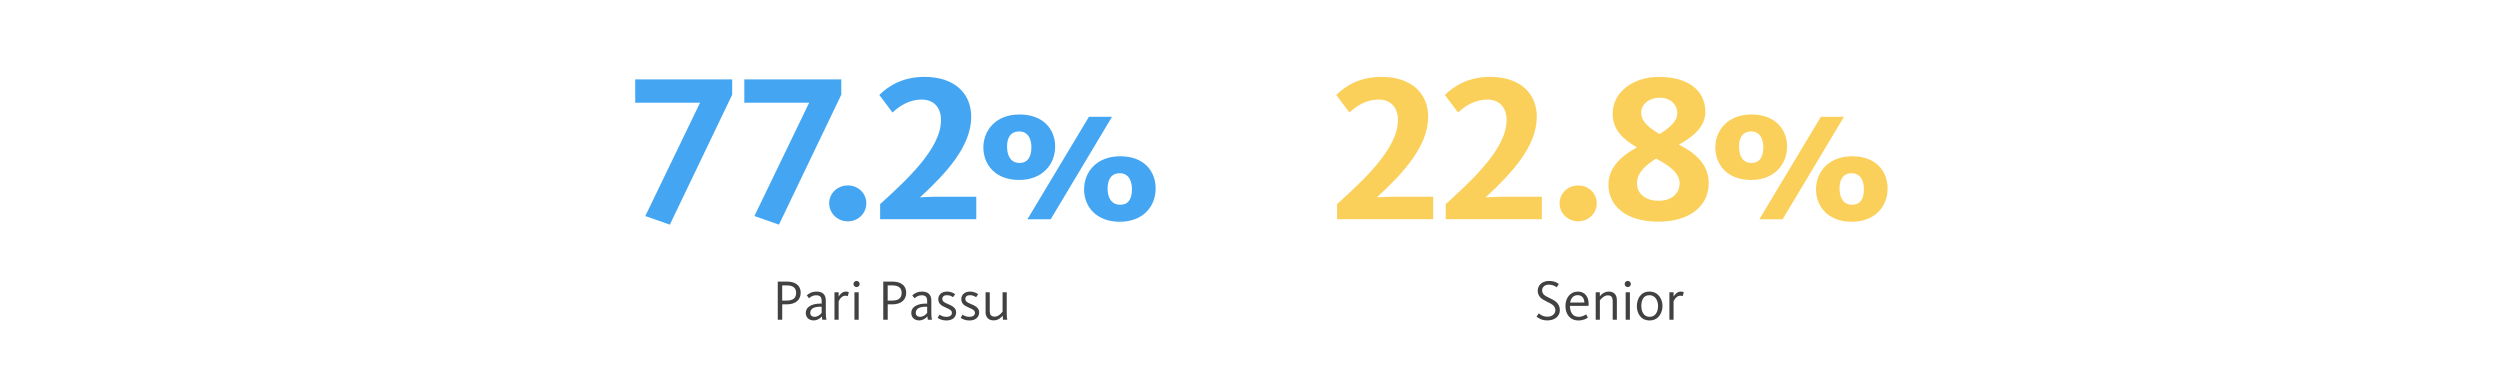 <?xml version="1.0" encoding="UTF-8"?>
<svg xmlns="http://www.w3.org/2000/svg" id="Design" viewBox="0 0 786 120">
  <defs>
    <style>
      .cls-1 {
        fill: #fbd05a;
      }

      .cls-2 {
        fill: #414141;
      }

      .cls-3 {
        fill: #44a6f2;
      }
    </style>
  </defs>
  <g>
    <path class="cls-2" d="m244.52,88.54h3.01c2.41,0,4.21,1.15,4.21,3.46s-1.62,3.69-4.41,3.69h-1.4v4.84h-1.4v-11.99Zm2.81,5.96c2.11,0,2.97-.86,2.97-2.45,0-1.37-.79-2.32-2.92-2.32h-1.46v4.77h1.4Z"></path>
    <path class="cls-2" d="m253.34,98.42c0-2.29,2.52-2.97,4.61-2.97h.38v-.81c0-1.28-.54-1.8-1.73-1.8-.79,0-1.48.25-2.25.94l-.7-.92c.85-.79,1.84-1.19,3.04-1.19,1.89,0,2.95.9,2.95,2.86v4.03c0,.86.09,1.55.2,1.96h-1.31c-.05-.23-.11-.77-.13-1.04-.58.72-1.53,1.26-2.59,1.26-1.44,0-2.47-.92-2.47-2.32Zm4.99-.05v-1.94h-.38c-1.85,0-3.21.5-3.21,1.96,0,.9.76,1.22,1.28,1.22.97,0,1.75-.5,2.3-1.24Z"></path>
    <path class="cls-2" d="m262.36,91.89h1.31v1.35c.34-.58,1.1-1.57,2.3-1.57.52,0,.79.13.9.18l-.32,1.26c-.09-.05-.31-.14-.76-.14-1.3,0-2.02,1.49-2.12,1.76v5.8h-1.31v-8.64Z"></path>
    <path class="cls-2" d="m268.33,89.29c0-.54.43-.97.97-.97s.97.43.97.97-.43.97-.97.97-.97-.43-.97-.97Zm.31,2.59h1.33v8.64h-1.33v-8.64Z"></path>
    <path class="cls-2" d="m277.69,88.54h3.01c2.41,0,4.21,1.15,4.21,3.46s-1.62,3.69-4.41,3.69h-1.4v4.84h-1.4v-11.99Zm2.81,5.96c2.11,0,2.97-.86,2.97-2.45,0-1.37-.79-2.32-2.92-2.32h-1.46v4.77h1.4Z"></path>
    <path class="cls-2" d="m286.51,98.42c0-2.29,2.52-2.97,4.61-2.97h.38v-.81c0-1.28-.54-1.8-1.73-1.8-.79,0-1.48.25-2.25.94l-.7-.92c.85-.79,1.84-1.19,3.04-1.19,1.89,0,2.95.9,2.95,2.86v4.03c0,.86.09,1.55.2,1.96h-1.31c-.05-.23-.11-.77-.13-1.04-.58.72-1.53,1.26-2.59,1.26-1.44,0-2.47-.92-2.47-2.32Zm4.99-.05v-1.94h-.38c-1.85,0-3.21.5-3.21,1.96,0,.9.76,1.22,1.28,1.22.97,0,1.75-.5,2.3-1.24Z"></path>
    <path class="cls-2" d="m294.8,99.93l.58-1.01c.32.23,1.1.7,2.14.7s1.76-.45,1.76-1.24-.65-1.13-1.91-1.67c-1.35-.58-2.38-1.19-2.38-2.66,0-1.33,1.01-2.38,2.74-2.38,1.42,0,2.29.61,2.56.83l-.65.95c-.31-.23-.96-.65-1.93-.65-.92,0-1.44.45-1.44,1.19,0,.81.7,1.15,1.66,1.55,1.4.59,2.68,1.21,2.68,2.66,0,1.57-1.19,2.56-3.08,2.56-1.24,0-2.2-.45-2.74-.83Z"></path>
    <path class="cls-2" d="m302.04,99.93l.58-1.01c.32.23,1.1.7,2.14.7s1.76-.45,1.76-1.24-.65-1.13-1.91-1.67c-1.35-.58-2.38-1.19-2.38-2.66,0-1.33,1.01-2.38,2.74-2.38,1.42,0,2.29.61,2.56.83l-.65.95c-.31-.23-.96-.65-1.93-.65-.92,0-1.44.45-1.44,1.19,0,.81.7,1.15,1.66,1.55,1.4.59,2.68,1.21,2.68,2.66,0,1.57-1.19,2.56-3.08,2.56-1.24,0-2.2-.45-2.74-.83Z"></path>
    <path class="cls-2" d="m309.87,98.04v-6.16h1.31v5.91c0,1.08.38,1.76,1.55,1.76,1.31,0,2.3-1.33,2.48-1.58v-6.09h1.31v6.82c0,.74.09,1.48.16,1.82h-1.33c-.04-.22-.11-.85-.13-1.28-.4.54-1.31,1.49-2.81,1.49-1.84,0-2.56-1.21-2.56-2.7Z"></path>
  </g>
  <g>
    <path class="cls-2" d="m483.1,99.52l.72-1.01c.27.25,1.13,1.06,2.74,1.06,1.48,0,2.45-.97,2.45-2.03,0-1.46-1.37-2.07-2.76-2.75-1.46-.72-2.79-1.49-2.79-3.4s1.66-3.06,3.49-3.06,2.75.65,3.15.95l-.68,1.04c-.41-.32-1.22-.83-2.49-.83-1.19,0-2.09.72-2.09,1.82,0,1.19.97,1.75,2.16,2.3,1.59.76,3.42,1.57,3.42,3.91,0,1.89-1.6,3.22-3.93,3.22-1.84,0-2.97-.81-3.4-1.22Z"></path>
    <path class="cls-2" d="m492.18,96.15c0-2.54,1.58-4.48,3.89-4.48,2.14,0,3.4,1.53,3.4,3.89,0,.2-.02.4-.04.61h-5.85c.04,1.84.77,3.44,2.72,3.44,1.21,0,2.02-.54,2.39-.77l.54,1.03c-.43.29-1.4.88-2.97.88-2.72,0-4.09-2.03-4.09-4.59Zm5.94-1.03c-.04-1.22-.6-2.32-2.09-2.32-1.39,0-2.14.97-2.38,2.32h4.47Z"></path>
    <path class="cls-2" d="m501.68,91.89h1.31v1.24c.77-.97,1.75-1.46,2.81-1.46,1.82,0,2.54,1.21,2.54,2.7v6.16h-1.31v-5.91c0-1.08-.38-1.76-1.53-1.76-.97,0-1.89.74-2.5,1.58v6.09h-1.31v-8.64Z"></path>
    <path class="cls-2" d="m510.8,89.29c0-.54.43-.97.97-.97s.97.43.97.97-.43.97-.97.97-.97-.43-.97-.97Zm.31,2.59h1.33v8.64h-1.33v-8.64Z"></path>
    <path class="cls-2" d="m514.63,96.23c0-2.02,1.03-4.56,3.94-4.56s4.12,2.5,4.12,4.52-1.15,4.56-4.07,4.56-4-2.5-4-4.52Zm6.66,0c0-1.85-.94-3.42-2.74-3.42s-2.52,1.53-2.52,3.38.81,3.42,2.61,3.42,2.65-1.53,2.65-3.38Z"></path>
    <path class="cls-2" d="m524.86,91.89h1.31v1.35c.34-.58,1.1-1.57,2.3-1.57.52,0,.79.13.9.18l-.32,1.26c-.09-.05-.31-.14-.76-.14-1.3,0-2.02,1.49-2.12,1.76v5.8h-1.31v-8.64Z"></path>
  </g>
  <g>
    <path class="cls-3" d="m202.88,67.93l17.22-35.64h-20.39v-7.33h30.49v4.82l-19.6,40.85-7.72-2.71Z"></path>
    <path class="cls-3" d="m237.18,67.93l17.22-35.64h-20.39v-7.33h30.49v4.82l-19.6,40.85-7.72-2.71Z"></path>
    <path class="cls-3" d="m260.69,63.91c0-3.17,2.64-5.61,5.87-5.61s5.81,2.44,5.81,5.61-2.57,5.68-5.81,5.68-5.87-2.51-5.87-5.68Z"></path>
    <path class="cls-3" d="m276.71,64.17c8.45-7.66,19.14-17.49,19.14-26.4,0-4.36-2.64-6.47-6.07-6.47-3.76,0-6.93,1.91-9.17,4.09l-4.16-5.54c2.97-2.9,7.39-5.68,14.25-5.68,9.5,0,14.65,5.28,14.65,12.54,0,9.24-7.79,17.69-16.1,25.34,0,0,2.84-.2,4.82-.2h12.87v7.06h-30.23v-4.75Z"></path>
    <path class="cls-3" d="m309.17,46.35c0-5.28,3.83-10.36,11.35-10.36s11.22,4.69,11.22,10.1-3.83,10.49-11.35,10.49-11.22-4.88-11.22-10.23Zm15.11,0c0-2.64-1.06-5.02-3.83-5.02s-3.83,2.05-3.83,4.75,1.06,5.15,3.89,5.15,3.76-2.24,3.76-4.88Zm18.08-9.63h7.26l-19.27,32.21h-7.33l19.34-32.21Zm-1.52,22.77c0-5.28,3.83-10.36,11.35-10.36s11.15,4.69,11.15,10.16-3.83,10.43-11.29,10.43-11.22-4.82-11.22-10.23Zm15.05,0c0-2.64-1.06-5.02-3.83-5.02s-3.83,2.11-3.83,4.82,1.12,5.08,3.96,5.08,3.7-2.24,3.7-4.88Z"></path>
  </g>
  <g>
    <path class="cls-1" d="m420.37,64.17c8.45-7.66,19.14-17.49,19.14-26.4,0-4.36-2.64-6.47-6.07-6.47-3.76,0-6.93,1.91-9.17,4.09l-4.16-5.54c2.97-2.9,7.39-5.68,14.25-5.68,9.5,0,14.65,5.28,14.65,12.54,0,9.24-7.79,17.69-16.1,25.34,0,0,2.84-.2,4.82-.2h12.87v7.06h-30.23v-4.75Z"></path>
    <path class="cls-1" d="m454.53,64.17c8.45-7.66,19.14-17.49,19.14-26.4,0-4.36-2.64-6.47-6.07-6.47-3.76,0-6.93,1.91-9.17,4.09l-4.16-5.54c2.97-2.9,7.39-5.68,14.25-5.68,9.5,0,14.65,5.28,14.65,12.54,0,9.24-7.79,17.69-16.1,25.34,0,0,2.84-.2,4.82-.2h12.87v7.06h-30.22v-4.75Z"></path>
    <path class="cls-1" d="m490.33,63.91c0-3.17,2.64-5.61,5.87-5.61s5.81,2.44,5.81,5.61-2.57,5.68-5.81,5.68-5.87-2.51-5.87-5.68Z"></path>
    <path class="cls-1" d="m505.7,57.97c0-5.54,4.49-9.24,8.97-11.62-4.16-2.44-7.66-5.41-7.66-10.56,0-6.93,6.53-11.62,14.58-11.62,8.65,0,14.58,3.89,14.58,11.02,0,4.82-4.09,7.92-8.32,10.29,4.62,2.31,9.37,5.87,9.37,12.08,0,7.66-6.6,12.14-15.77,12.14-10.03,0-15.77-4.75-15.77-11.75Zm22.37-.33c0-3.43-3.63-5.74-7.39-7.79-2.84,1.85-6.01,4.16-6.01,7.79,0,3.3,2.71,5.48,6.8,5.48s6.6-2.31,6.6-5.48Zm-.73-22.04c0-2.84-2.24-4.88-5.54-4.88s-5.81,2.05-5.81,4.69c0,3.04,2.97,5.08,5.81,6.73,2.77-1.78,5.54-3.83,5.54-6.53Z"></path>
    <path class="cls-1" d="m539.29,46.35c0-5.28,3.83-10.36,11.35-10.36s11.22,4.69,11.22,10.1-3.83,10.49-11.35,10.49-11.22-4.88-11.22-10.23Zm15.11,0c0-2.64-1.06-5.02-3.83-5.02s-3.83,2.05-3.83,4.75,1.06,5.15,3.89,5.15,3.76-2.24,3.76-4.88Zm18.08-9.63h7.26l-19.27,32.21h-7.33l19.34-32.21Zm-1.52,22.77c0-5.28,3.83-10.36,11.35-10.36s11.15,4.69,11.15,10.16-3.83,10.43-11.29,10.43-11.22-4.82-11.22-10.23Zm15.05,0c0-2.64-1.06-5.02-3.83-5.02s-3.83,2.11-3.83,4.82,1.12,5.08,3.96,5.08,3.7-2.24,3.7-4.88Z"></path>
  </g>
</svg>
